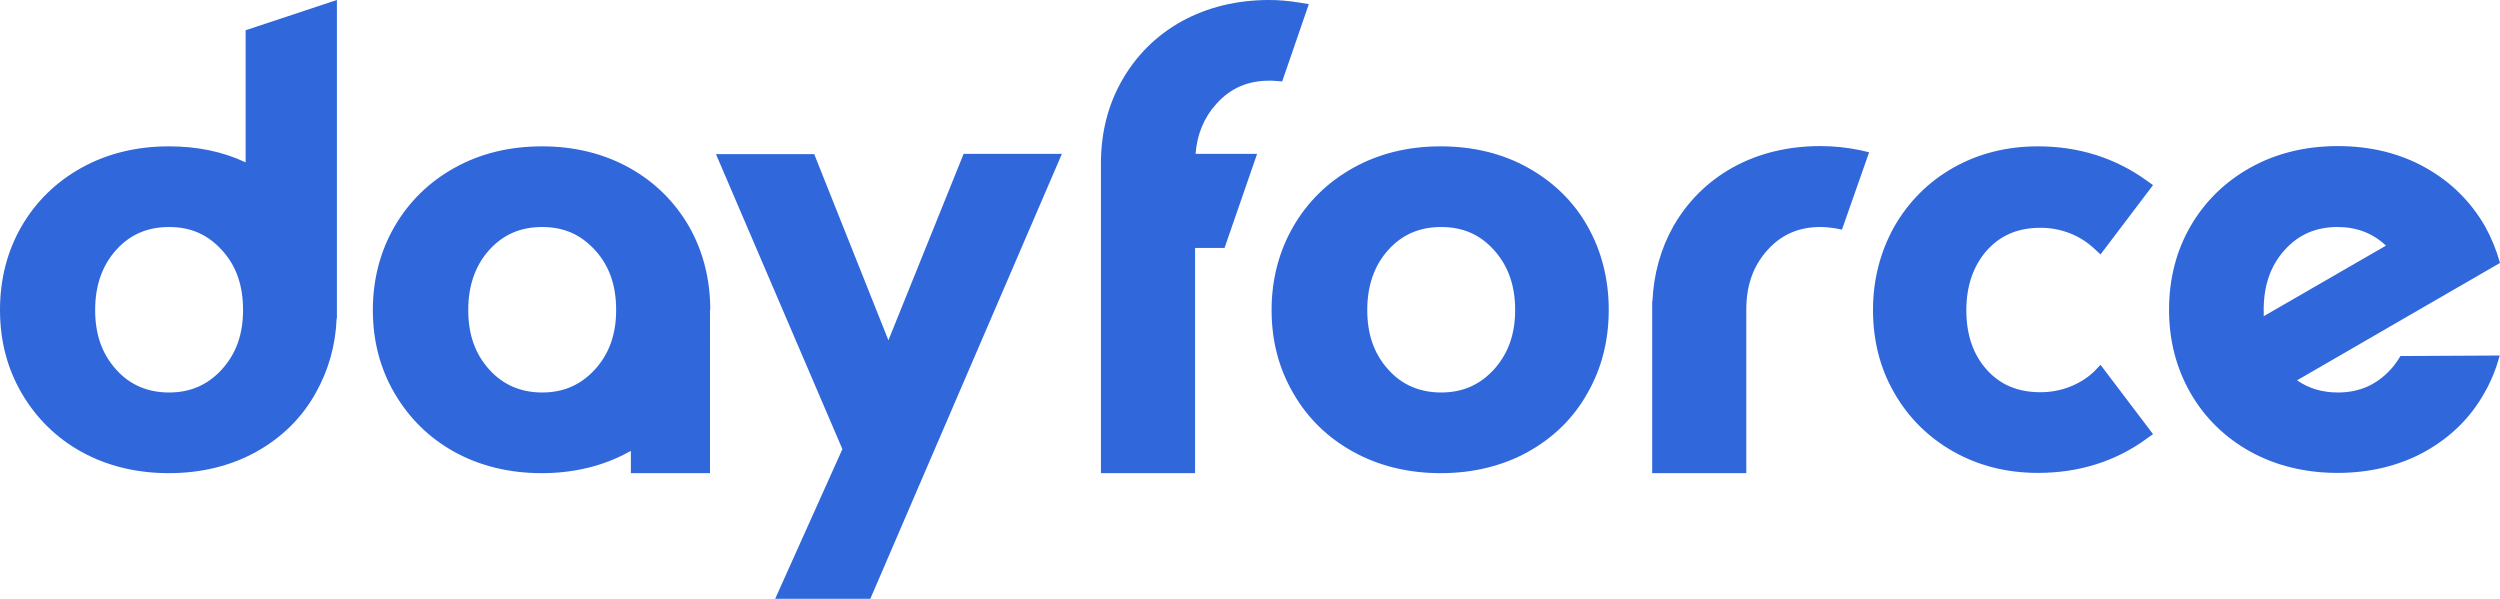 <svg xmlns="http://www.w3.org/2000/svg" xmlns:xlink="http://www.w3.org/1999/xlink" id="Layer_2_00000177480994209740819910000004828550595895804300_" x="0px" y="0px" viewBox="0 0 966.9 231.6" style="enable-background:new 0 0 966.9 231.6;" xml:space="preserve"><style type="text/css">	.st0{fill:#3067DB;}</style><g id="Layer_1-2">	<path class="st0" d="M95,62.8c-8.9-4.2-18.8-6.2-29.7-6.2c-12.5,0-23.9,2.8-33.8,8.3c-9.9,5.5-17.7,13.2-23.2,22.7  C2.8,97.1,0,108,0,119.9s2.8,22.6,8.4,32.2c5.6,9.6,13.4,17.3,23.2,22.7c9.8,5.4,21.2,8.2,33.7,8.2s23.9-2.8,33.7-8.2  c9.9-5.5,17.7-13.1,23.1-22.8c4.9-8.7,7.7-18.4,8.1-28.9h0.1V0L95,11.7L95,62.8L95,62.8z M85.8,96.7c5.6,6.1,8.2,13.7,8.2,23.2  s-2.7,16.9-8.2,23c-5.5,6-12.2,8.9-20.4,8.9s-15.2-2.9-20.5-8.9c-5.5-6.1-8.1-13.6-8.1-23s2.7-17.2,8.1-23.2  c5.4-6,12.1-8.9,20.5-8.9S80.3,90.7,85.8,96.7L85.8,96.7z M812.4,141.1l20.3,26.8l-2.5,1.8c-12.1,8.8-26.2,13.2-42,13.2  c-12.1,0-23.1-2.8-32.8-8.3c-9.7-5.5-17.4-13.2-22.8-22.7c-5.5-9.5-8.2-20.3-8.2-32s2.8-22.5,8.2-32.2c5.5-9.6,13.1-17.3,22.8-22.8  c9.7-5.5,20.7-8.3,32.8-8.3c15.8,0,29.9,4.5,42,13.2l2.5,1.8l-20.3,26.8l-2.5-2.3c-2.7-2.5-5.8-4.5-9.4-5.9s-7.4-2.1-11.3-2.1  c-8.8,0-15.5,2.9-20.8,8.8c-5.2,5.9-7.9,13.7-7.9,23.1s2.6,17.1,7.9,23c5.2,5.8,12,8.7,20.8,8.7c3.9,0,7.7-0.7,11.3-2.1  c3.6-1.4,6.8-3.4,9.4-5.9L812.4,141.1L812.4,141.1z M486.2,59.5l-12.6,36.4h-11.4V183h-36.4l0-120.4c0.1-11.6,2.8-22.2,8.2-31.6  c5.5-9.6,13.2-17.3,23.1-22.8C467,2.8,478.3,0,490.9,0c3.6,0,7.3,0.3,11.7,1l3.6,0.6l-10.3,29.9l-2.4-0.2c-1-0.1-1.9-0.1-2.6-0.1  c-8.3,0-15,2.9-20.4,8.9c-4.8,5.3-7.5,11.7-8.1,19.4L486.2,59.5L486.2,59.5z M722.9,58.9l-10.5,29.9l-2.6-0.5  c-1.9-0.3-3.8-0.5-5.8-0.5c-8.3,0-15,2.9-20.4,8.9c-5.5,6.1-8.2,13.6-8.2,23V183h-36.4v-66.6h0.1c0.5-10.5,3.2-20.2,8.1-28.9  c5.5-9.6,13.2-17.3,23.1-22.8c9.8-5.4,21.2-8.2,33.7-8.2c5.1,0,10.2,0.5,15.5,1.6L722.9,58.9L722.9,58.9z M372.7,59.5h38  l-74.1,172.1h-36.8l26-57.9L276.9,59.6h38l28.7,72L372.7,59.5L372.7,59.5z M591,64.9c-9.8-5.5-21.2-8.3-33.8-8.3  s-23.9,2.8-33.8,8.3c-9.9,5.5-17.7,13.2-23.2,22.7c-5.5,9.5-8.4,20.4-8.4,32.3s2.8,22.6,8.4,32.2c5.5,9.6,13.4,17.3,23.3,22.7  c9.8,5.4,21.2,8.2,33.7,8.2s23.9-2.8,33.7-8.2c9.9-5.5,17.7-13.1,23.1-22.8c5.5-9.6,8.2-20.4,8.2-32.2s-2.8-22.8-8.2-32.3  C608.7,78.1,600.9,70.4,591,64.9L591,64.9z M586,119.9c0,9.4-2.7,16.9-8.2,23c-5.5,6-12.2,8.9-20.4,8.9s-15.2-2.9-20.5-8.9  c-5.5-6.1-8.1-13.6-8.1-23s2.7-17.2,8.1-23.2c5.4-6,12.1-8.9,20.5-8.9s15,2.9,20.4,8.9C583.3,102.8,586,110.4,586,119.9L586,119.9z   M274.7,119.8c0-11.8-2.8-22.7-8.2-32.2c-5.5-9.5-13.2-17.2-23.1-22.7c-9.9-5.5-21.2-8.3-33.8-8.3s-23.9,2.8-33.8,8.3  c-9.9,5.5-17.7,13.2-23.2,22.7c-5.5,9.5-8.4,20.4-8.4,32.3s2.8,22.6,8.4,32.2c5.6,9.6,13.4,17.3,23.2,22.7  c9.8,5.4,21.2,8.2,33.7,8.2s23.9-2.8,33.7-8.2c0.3-0.1,0.5-0.3,0.8-0.4v8.6h30.6V119.8C274.7,119.8,274.7,119.8,274.7,119.8z   M230.1,142.9c-5.5,6-12.2,8.9-20.4,8.9s-15.1-2.9-20.5-8.9c-5.5-6.1-8.1-13.6-8.1-23s2.7-17.2,8.1-23.2c5.4-6,12.1-8.9,20.5-8.9  s14.9,2.9,20.4,8.9c5.6,6.1,8.2,13.7,8.2,23.2S235.6,136.8,230.1,142.9L230.1,142.9z M928.4,137.7c-1.1,1.8-2.3,3.6-3.8,5.2  c-5.5,6-12.2,8.9-20.4,8.9c-6.1,0-11.3-1.6-15.8-4.7h0l44.4-25.7l0,0l34.1-19.7c-1.4-5-3.3-9.7-5.8-14.2  c-5.5-9.5-13.2-17.2-23.1-22.7c-9.8-5.5-21.2-8.3-33.8-8.3s-23.9,2.8-33.8,8.3c-9.9,5.5-17.7,13.2-23.2,22.7  c-5.5,9.5-8.3,20.4-8.3,32.3s2.8,22.6,8.3,32.2c5.5,9.6,13.4,17.3,23.2,22.7c9.8,5.4,21.2,8.2,33.7,8.2s23.9-2.8,33.7-8.2  c9.9-5.5,17.7-13.1,23.1-22.8c2.6-4.5,4.5-9.3,5.9-14.4L928.4,137.7L928.4,137.7z M875.5,119.9c0-9.6,2.7-17.2,8.1-23.2  c5.4-6,12.1-8.9,20.5-8.9c7.4,0,13.6,2.4,18.7,7.2l-47.3,27.3C875.6,121.5,875.5,120.7,875.5,119.9L875.5,119.9z"></path></g></svg>